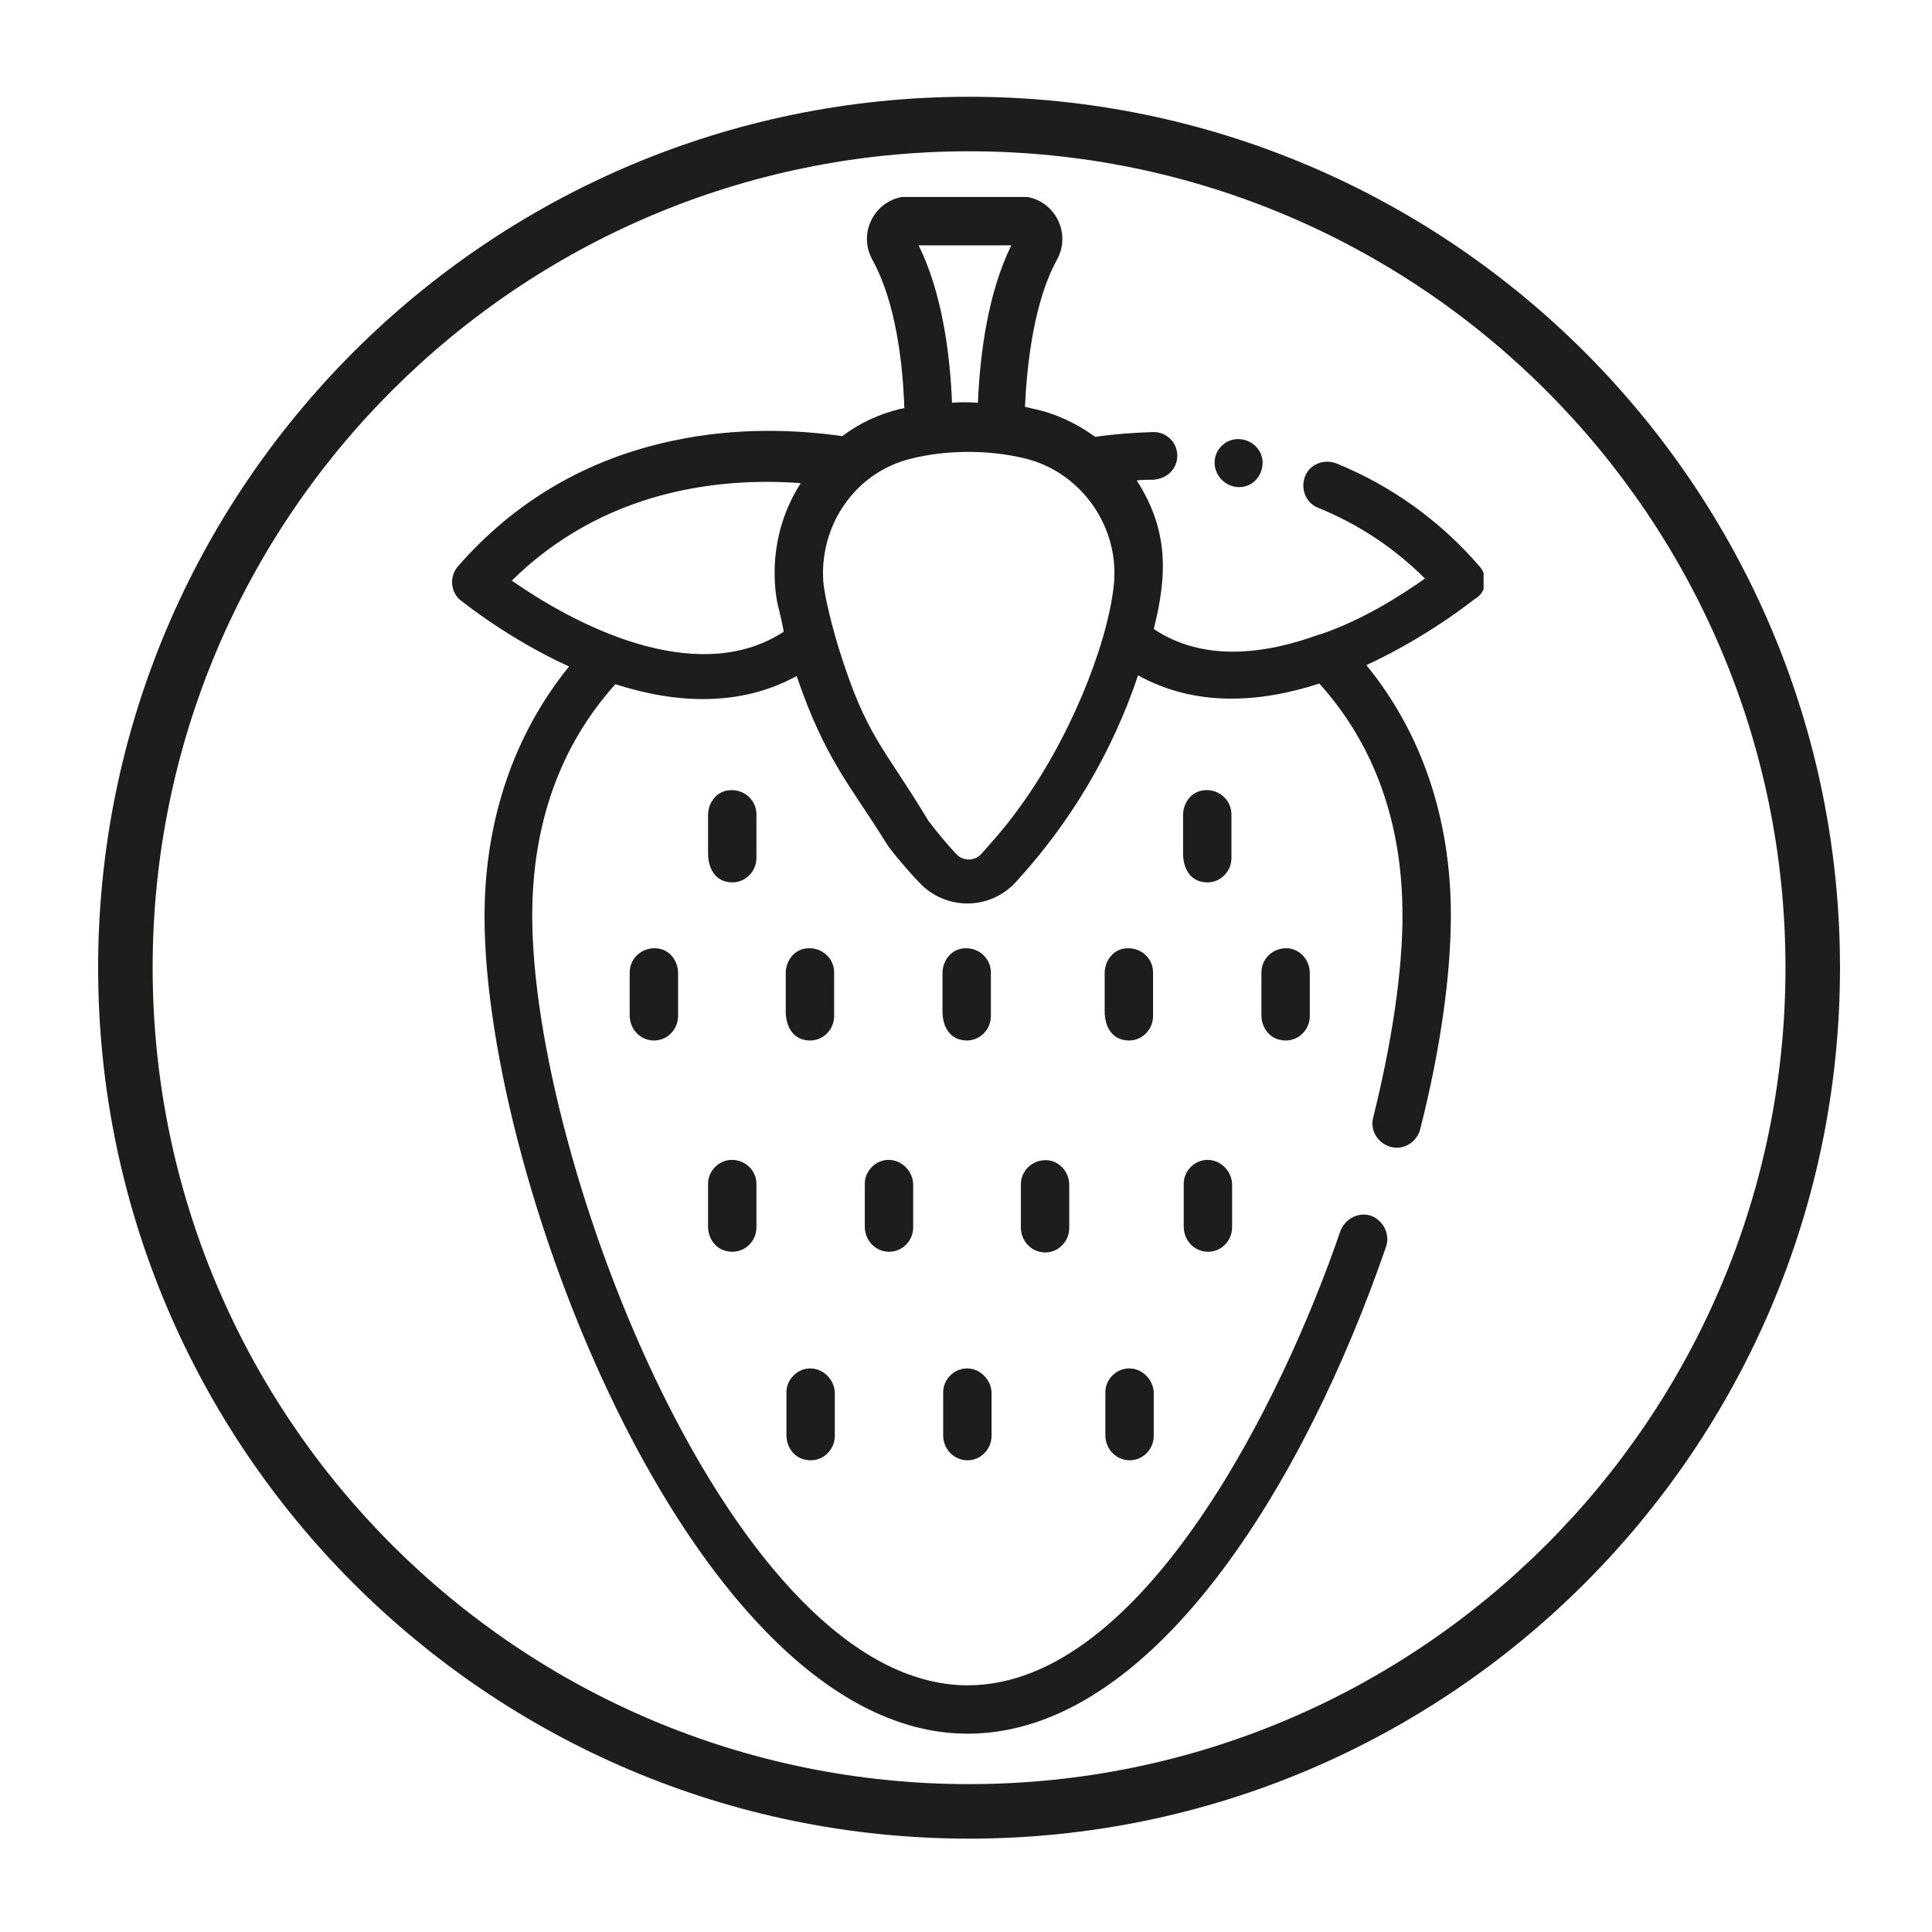 <?xml version="1.0" encoding="utf-8"?>
<!-- Generator: Adobe Illustrator 23.1.1, SVG Export Plug-In . SVG Version: 6.00 Build 0)  -->
<svg version="1.1" id="Ebene_1" xmlns="http://www.w3.org/2000/svg" xmlns:xlink="http://www.w3.org/1999/xlink" x="0px" y="0px"
	 viewBox="0 0 283.5 283.5" style="enable-background:new 0 0 283.5 283.5;" xml:space="preserve">
<style type="text/css">
	.st0{display:none;}
	.st1{display:inline;fill:#BB74AE;}
	.st2{display:inline;stroke:#FFFFFF;stroke-miterlimit:10;}
	.st3{display:inline;fill:#FFFFFF;}
	.st4{display:inline;}
	.st5{fill:#1D1D1B;}
	.st6{fill:#1D1D1D;}
	.st7{clip-path:url(#SVGID_2_);fill:#1D1D1D;}
</style>
<g id="Hintergrund_x23_" class="st0">
	<rect x="-0.2" y="-0.2" class="st1" width="283.3" height="283.3"/>
</g>
<g id="Kreis_Schwarz" class="st0">
	<circle class="st2" cx="141.7" cy="141.7" r="123.8"/>
</g>
<g id="Kreis_Schwarz_Kopie" class="st0">
	<circle class="st3" cx="141.7" cy="141.7" r="123.8"/>
</g>
<g id="Ebene_2_1_" class="st0">
	<path class="st4" d="M98.8,128.9c-0.5,1.1,0,2.5,1.1,3c1.7,0.8,3.7,1.2,5.7,1.2s4-0.4,5.7-1.2c1.1-0.5,1.6-1.8,1.1-3
		c-0.5-1.1-1.8-1.6-3-1.1c-1.1,0.5-2.5,0.8-3.9,0.8s-2.8-0.3-3.9-0.8C100.6,127.3,99.3,127.8,98.8,128.9z"/>
	<path class="st4" d="M98.4,122.5c1.2,0,2.2-1,2.2-2.2v-2.4c0-1.2-1-2.2-2.2-2.2s-2.2,1-2.2,2.2v2.4
		C96.2,121.5,97.2,122.5,98.4,122.5z"/>
	<path class="st4" d="M112.8,122.5c1.2,0,2.2-1,2.2-2.2v-2.4c0-1.2-1-2.2-2.2-2.2s-2.2,1-2.2,2.2v2.4
		C110.6,121.5,111.6,122.5,112.8,122.5z"/>
	<path class="st4" d="M110.5,170.9c-3.9,0-7.1,3.2-7.1,7.1c0,3.9,3.2,7.1,7.1,7.1s7.1-3.2,7.1-7.1
		C117.6,174,114.4,170.9,110.5,170.9z M110.5,180.5c-1.4,0-2.6-1.1-2.6-2.6s1.1-2.6,2.6-2.6s2.6,1.1,2.6,2.6
		C113.1,179.3,111.9,180.5,110.5,180.5z"/>
	<path class="st4" d="M211.3,169.4V155c0-4.5-2.5-8.6-6.6-10.6l-11.3-5.6c-0.9-0.4-1.4-1.3-1.4-2.3v-10.2c4.2-1.8,7.2-6,7.2-10.9
		V98.6c0-10.5-8.6-19.1-19.1-19.1H161c-7.9,0-14.3,6.4-14.3,14.3c0,3.1,2,5.7,4.8,6.7v14.9c0,9.2,5.8,17.3,14.4,20.3v3.6l-15.1,7.5
		c-4,2-6.6,6.1-6.6,10.6v35.1h-5.7c0.4-0.9,0.6-1.8,0.6-2.8v-23.6c0-4-3.3-7.3-7.3-7.3h-7.1v-0.2c0-7.1-5.2-13-12-14.1v-2.7
		c6.2-3.1,10.6-9,11.7-16c3.3-3.4,5-8,5-12.8c0-7.8-2.5-14.9-7.1-20.2c-4.8-5.5-11.6-8.5-19.2-8.5c-1,0-2,0.1-3,0.2
		c-3.1-4.6-8.3-7.4-13.8-7.4c-9.2,0-16.7,7.5-16.7,16.7c0,4.8,2,9.3,5.6,12.5c-0.5,2.2-0.8,4.4-0.8,6.8c0,6.2,2.9,11.8,8,15.4
		c1.1,4.1,3.4,7.6,6.5,10.3v5.8c-10.8,1.1-19.2,10.3-19.2,21.4v26.6h-2.6c-1.2,0-2.2,1-2.2,2.2s1,2.2,2.2,2.2h77.1v7.4
		c0,1.2,1,2.2,2.2,2.2s2.2-1,2.2-2.2v-46.9c0-1,0.2-1.9,0.5-2.7l8.3,6.9c2.2,1.9,3.5,4.6,3.5,7.5v35.2c0,1.2,1,2.2,2.2,2.2
		s2.2-1,2.2-2.2v-24c0-4.1,3.3-7.4,7.4-7.4h33.7c4.1,0,7.4,3.3,7.4,7.4v24c0,1.2,1,2.2,2.2,2.2s2.2-1,2.2-2.2v-24
		C218.5,175.4,215.6,171.2,211.3,169.4z M74.2,93.8c0-6.7,5.5-12.2,12.2-12.2c3.4,0,6.6,1.4,8.9,3.8c-8.2,2.4-14.9,8.3-18.3,16
		C75.2,99.3,74.2,96.6,74.2,93.8z M81.8,121.5c-1.8-2.4-2.7-5.3-2.7-8.5c0-13.3,10.9-24.2,24.2-24.2c6.3,0,11.8,2.4,15.8,7
		c3.9,4.4,6,10.5,6,17.2c0,1-0.1,2.1-0.3,3v-0.1c0-3.7-2.7-6.7-6.3-7c-5.6-0.5-16.2-2.2-23.4-7.3c-0.9-0.7-2.2-0.5-3,0.3l-3.8,4.2
		C84.3,110.4,82,115.8,81.8,121.5L81.8,121.5z M86.2,122.6c0-5,1.8-9.8,5.2-13.5l2.5-2.8c7.9,4.9,18.3,6.5,23.9,7
		c1.3,0.1,2.3,1.2,2.3,2.5v6.7c0,9.4-7.6,17-17,17S86.2,132,86.2,122.6z M108.3,143.5v0.8c0,4.1-3.3,7.4-7.4,7.4s-7.4-3.3-7.4-7.4
		v-2.5c2.9,1.5,6.2,2.3,9.7,2.3C105,144.1,106.7,143.9,108.3,143.5z M134.7,189.7c0,1.5-1.3,2.8-2.8,2.8H89.1
		c-1.5,0-2.8-1.3-2.8-2.8v-11.8c0-1.2-1-2.2-2.2-2.2s-2.2,1-2.2,2.2v11.8c0,1,0.2,1.9,0.6,2.8h-8.1v-26.6c0-8.9,6.9-16.3,15.7-16.9
		c1.8,4.2,6,7.2,10.9,7.2s9-2.9,10.9-7.1c4.8,0.6,8.5,4.7,8.5,9.7v0.2H89.1c-4,0-7.3,3.3-7.3,7.3v2.2c0,1.2,1,2.2,2.2,2.2
		s2.2-1,2.2-2.2v-2.2c0-1.5,1.3-2.8,2.8-2.8h33.4l0,0l0,0h9.4c1.5,0,2.8,1.3,2.8,2.8v23.4L134.7,189.7L134.7,189.7z M156,115.4
		v-14.6h0.2c2.7,0,5,2.2,5,5v7.2c0,7.9,6.4,14.3,14.3,14.3h2.4c1.2,0,2.2-1,2.2-2.2s-1-2.2-2.2-2.2h-2.4c-5.4,0-9.8-4.4-9.8-9.8
		v-7.2c0-5.2-4.2-9.5-9.5-9.5h-2.4c-1.4,0-2.6-1.1-2.6-2.6c0-5.4,4.4-9.8,9.8-9.8h19.2c8,0,14.6,6.5,14.6,14.6v16.8
		c0,4.1-3.3,7.4-7.4,7.4c-1.2,0-2.2,1-2.2,2.2s1,2.2,2.2,2.2c0.1,0,0.1,0,0.2,0v9.2c0,1.1,0.3,2.2,0.7,3.1h-17.9V134
		c0-1-0.7-1.9-1.7-2.2C161.3,129.9,156,123.2,156,115.4L156,115.4z M206.8,168.5c-0.1,0-0.1,0-0.2,0H173c-2.8,0-5.3,1-7.4,2.6v-1.9
		c0-4.2-1.9-8.2-5.1-11l-8.3-6.9c0.2-0.1,0.5-0.3,0.7-0.4l13.4-6.7h27.8l8.6,4.3c2.5,1.3,4.1,3.8,4.1,6.6V168.5z"/>
</g>
<g id="Stuhl" class="st0">
</g>
<path class="st5" d="M142.2,269.8c-70.5,0-127.8-57.3-127.8-127.8S71.7,14.2,142.2,14.2S270,71.5,270,142S212.7,269.8,142.2,269.8z
	 M142.2,22.2C76.1,22.2,22.4,75.9,22.4,142s53.7,119.8,119.8,119.8S262,208.1,262,142S208.3,22.2,142.2,22.2z"/>
<g>
	<path class="st6" d="M92.4,142.7l0,6.3c0,1.7,1.1,3.2,2.8,3.6c2.3,0.5,4.3-1.3,4.3-3.5l0-6.3c0-1.7-1.1-3.3-2.8-3.6
		C94.4,138.8,92.4,140.5,92.4,142.7L92.4,142.7z M92.2,142.7"/>
	<path class="st6" d="M111,119.5c0-2.2-2-3.9-4.3-3.5c-1.7,0.3-2.8,1.9-2.8,3.6v5.6c0,2.3,1.1,3.9,2.8,4.2c2.3,0.5,4.3-1.3,4.3-3.5
		V119.5z M110.9,119.5"/>
	<path class="st6" d="M180.7,119.5c0-2.2-2-3.9-4.3-3.5c-1.7,0.3-2.8,1.9-2.8,3.6v5.6c0,2.3,1.1,3.9,2.8,4.2
		c2.3,0.5,4.3-1.3,4.3-3.5V119.5z M180.5,119.5"/>
	<path class="st6" d="M122.4,142.7c0-2.2-2-3.9-4.3-3.5c-1.7,0.3-2.8,1.9-2.8,3.6v5.6c0,2.3,1.1,3.9,2.8,4.2
		c2.3,0.5,4.3-1.3,4.3-3.5V142.7z M122.5,142.7"/>
	<path class="st6" d="M145.4,142.7c0-2.2-2-3.9-4.3-3.5c-1.7,0.3-2.8,1.9-2.8,3.6v5.6c0,2.3,1.1,3.9,2.8,4.2
		c2.3,0.5,4.3-1.3,4.3-3.5V142.7z M145.7,142.7"/>
	<path class="st6" d="M169.2,142.7c0-2.2-2-3.9-4.3-3.5c-1.7,0.3-2.8,1.9-2.8,3.6v5.6c0,2.3,1.1,3.9,2.8,4.2
		c2.3,0.5,4.3-1.3,4.3-3.5V142.7z M168.9,142.7"/>
	<path class="st6" d="M185.1,142.7v6.3c0,1.7,1.1,3.3,2.8,3.6c2.3,0.5,4.3-1.3,4.3-3.5l0-6.3c0-1.7-1.1-3.2-2.8-3.6
		C187.1,138.8,185.1,140.5,185.1,142.7L185.1,142.7z M185,142.7"/>
	<path class="st6" d="M107.4,170.2c-1.9,0-3.5,1.6-3.5,3.5l0,6.3c0,1.7,1.1,3.3,2.8,3.6c2.3,0.5,4.3-1.3,4.3-3.5v-6.4
		C111,171.8,109.4,170.2,107.4,170.2L107.4,170.2z M107.4,170.2"/>
	<path class="st6" d="M130.4,170.2c-1.9,0-3.5,1.6-3.5,3.5l0,6.3c0,1.7,1.1,3.2,2.8,3.6c2.3,0.5,4.3-1.3,4.3-3.5v-6.4
		C133.9,171.8,132.3,170.2,130.4,170.2L130.4,170.2z M130.6,170.2"/>
	<path class="st6" d="M149.8,173.8v6.3c0,1.7,1.1,3.2,2.8,3.6c2.3,0.5,4.3-1.3,4.3-3.5l0-6.3c0-1.7-1.1-3.2-2.8-3.6
		C151.8,169.9,149.8,171.6,149.8,173.8L149.8,173.8z M150.2,173.8"/>
	<path class="st6" d="M177.2,170.2c-1.9,0-3.5,1.6-3.5,3.5v6.3c0,1.7,1.1,3.2,2.8,3.6c2.3,0.5,4.3-1.3,4.3-3.5v-6.4
		C180.7,171.8,179.1,170.2,177.2,170.2L177.2,170.2z M177,170.2"/>
	<path class="st6" d="M118.9,200.8c-1.9,0-3.5,1.6-3.5,3.5l0,6.3c0,1.7,1.1,3.3,2.8,3.6c2.3,0.5,4.3-1.3,4.3-3.5v-6.4
		C122.4,202.4,120.8,200.8,118.9,200.8L118.9,200.8z M119,200.8"/>
	<path class="st6" d="M141.9,200.8c-1.9,0-3.5,1.6-3.5,3.5v6.3c0,1.7,1.1,3.2,2.8,3.6c2.3,0.5,4.3-1.3,4.3-3.5v-6.4
		C145.4,202.4,143.8,200.8,141.9,200.8L141.9,200.8z M142.2,200.8"/>
	<path class="st6" d="M165.7,200.8c-1.9,0-3.5,1.6-3.5,3.5v6.3c0,1.7,1.1,3.2,2.8,3.6c2.3,0.5,4.3-1.3,4.3-3.5v-6.4
		C169.2,202.4,167.6,200.8,165.7,200.8L165.7,200.8z M165.4,200.8"/>
	<g>
		<defs>
			<rect id="SVGID_1_" x="65.9" y="28.9" width="151.8" height="226"/>
		</defs>
		<clipPath id="SVGID_2_">
			<use xlink:href="#SVGID_1_"  style="overflow:visible;"/>
		</clipPath>
		<path class="st7" d="M181.1,71.4c1.8,0.4,3.7-0.7,4.1-2.8c0.4-1.8-0.8-3.7-2.8-4.1c-2.5-0.5-4.6,1.7-4.1,4.1
			C178.6,70,179.7,71.1,181.1,71.4L181.1,71.4z M181.1,71.4"/>
		<path class="st7" d="M217.1,83.1c-5.8-6.7-12.9-11.8-21-15.1c-1.8-0.7-3.9,0.1-4.6,1.9c-0.7,1.8,0.1,3.9,1.9,4.6
			c5.9,2.4,11.2,5.9,15.7,10.4c-3.3,2.3-8.9,6-15.4,8.2c0,0-0.1,0-0.1,0c-8.2,3-17.1,4-24.3-0.8c2-7.9,2.2-14.5-2.5-21.8
			c0.8-0.1,1.6-0.1,2.4-0.1c1.7-0.1,3.2-1.2,3.5-2.9c0.4-2.3-1.4-4.2-3.6-4.1c-2.8,0.1-5.6,0.3-8.4,0.7c-2.6-1.9-5.7-3.4-9-4.1
			c-0.4-0.1-0.8-0.2-1.3-0.3c0.3-6.3,1.3-15.4,4.7-21.6c2.3-4.2-0.7-9.3-5.5-9.3h-16.1c-4.8,0-7.8,5.1-5.5,9.3
			c3.5,6.3,4.5,15.5,4.7,21.8c-0.2,0-0.4,0.1-0.6,0.1c-3.2,0.8-6,2.1-8.5,4c-6.3-0.9-15.3-1.4-25,0.7C86,67.4,75.5,73.6,67.2,83.1
			c-1.3,1.5-1.1,3.8,0.4,5c0.3,0.2,6.9,5.6,15.9,9.7c-8.1,10-12.4,22.6-12.4,36.7c0,39,31.1,119.9,70.9,119.9
			c27.2,0,49.5-36.9,61.4-71.5c0.6-1.8-0.4-3.8-2.2-4.5c-1.8-0.6-3.8,0.4-4.5,2.2c-8.3,24.3-28.9,66.7-54.7,66.7
			c-34.4,0-63.9-76.9-63.9-112.9c0-13.5,4.1-25,12.2-34c9,2.9,18.4,3.3,26.6-1.2c4.2,12.3,7.8,15.9,13.2,24.6c0.6,1,3.5,4.4,4.8,5.7
			c3.8,4.1,10.3,4.1,14.1,0c8.1-8.8,14.2-19.1,18-30.4c8.3,4.6,17.7,4.1,26.6,1.2c8.1,9,12.2,20.5,12.2,34c0,8.2-1.5,18.4-4.3,29.7
			c-0.5,1.9,0.7,3.8,2.6,4.3c1.9,0.5,3.8-0.7,4.3-2.6c3-11.8,4.5-22.7,4.5-31.4c0-14.2-4.3-26.8-12.4-36.7
			c9.1-4.2,15.6-9.5,15.9-9.7C218.2,86.9,218.4,84.6,217.1,83.1L217.1,83.1z M139.7,59.1c-0.3-7.4-1.5-16.2-4.9-23.1h13.6
			c-3.4,6.9-4.6,15.8-4.9,23.1C142.2,59,140.7,59,139.7,59.1L139.7,59.1z M117.5,70.9c-5.8,9-3.3,18.2-3.3,18.1
			c0.3,1.2,0.7,3,0.8,3.7c-11.8,7.7-28.4,0.5-39.9-7.5C88.6,71.9,105.6,70,117.5,70.9L117.5,70.9z M140.3,125.3
			c-1.4-1.5-2.9-3.3-4.1-4.9c-6.6-11-9-12.1-13.1-25.2c-0.8-2.6-2.1-7.4-2.3-10c-0.5-8.2,4.7-15.9,12.9-17.9
			c5.2-1.3,11.3-1.3,16.4-0.1c8.5,1.9,14.4,10.2,13.3,19c-1,8.6-6.5,22.6-14.4,33.1c-1.6,2.2-3.4,4.2-5,6
			C143,126.4,141.3,126.4,140.3,125.3L140.3,125.3z M140.3,125.3"/>
	</g>
</g>
</svg>
